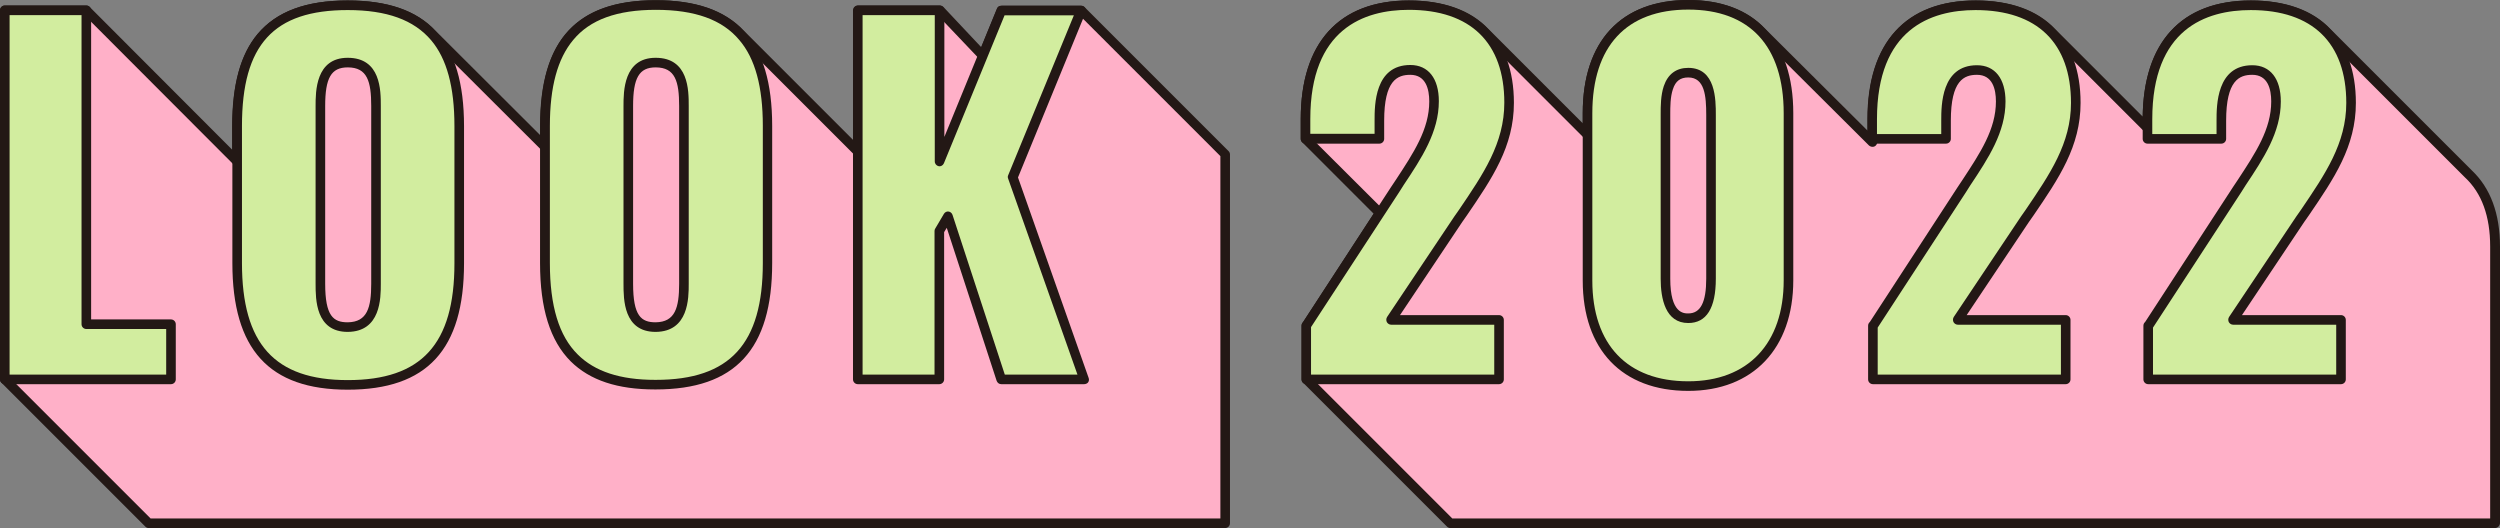<?xml version="1.0" encoding="utf-8"?>
<!-- Generator: Adobe Illustrator 26.0.1, SVG Export Plug-In . SVG Version: 6.00 Build 0)  -->
<svg version="1.1" id="レイヤー_1" xmlns="http://www.w3.org/2000/svg" xmlns:xlink="http://www.w3.org/1999/xlink" x="0px"
	 y="0px" viewBox="0 0 1042.5 220.2" style="enable-background:new 0 0 1042.5 220.2;" xml:space="preserve">
<rect x="0" y="0" width="1042.5" height="220.2" fill="#808080" stroke="none"/>
<style type="text/css">
	.st0{fill:#FFFFFF;}
	.st1{fill:#231815;}
	.st2{fill:#FFB0C8;}
	.st3{fill:#D2ED9F;}
</style>
<g>
	<g>
		<g>
			<path class="st0" d="M2,4.3h34v130.9h35.3v23H2V4.3z"/>
			<path class="st1" d="M71.3,159.2H2c-0.6,0-1-0.4-1-1V4.3c0-0.6,0.4-1,1-1h34c0.6,0,1,0.4,1,1v129.9h34.3c0.6,0,1,0.4,1,1v23
				C72.3,158.8,71.9,159.2,71.3,159.2z M3,157.2h67.3v-21H36c-0.6,0-1-0.4-1-1V5.3H3C3,5.3,3,157.2,3,157.2z"/>
		</g>
		<g>
			<path class="st0" d="M98.9,109.7V52.5c0-31.7,11.5-50.3,46.1-50.3c34.8,0,46.5,18.6,46.5,50.4v57.2c0,31.7-11.8,50.7-46.5,50.7
				C110.4,160.5,98.9,141.5,98.9,109.7z M156.8,118.3V44.2c0-9.1-1.1-18.1-11.8-18.1c-10.1,0-11.4,8.9-11.4,18.1v74.1
				c0,8.7,0.8,18.1,11.4,18.1C155.7,136.3,156.8,127,156.8,118.3z"/>
			<path class="st1" d="M145,161.5c-17.1,0-29.1-4.5-36.8-13.8c-6.9-8.4-10.3-20.8-10.3-38V52.5C97.9,17,112.4,1.2,145,1.2
				c32.9,0,47.5,15.9,47.5,51.4v57.2C192.5,145.1,177.4,161.5,145,161.5z M145,3.2c-31.2,0-45.1,15.2-45.1,49.3v57.2
				c0,34.4,13.9,49.8,45.1,49.8c31.5,0,45.5-15.3,45.5-49.7V52.6C190.5,18.4,176.5,3.2,145,3.2z M145,137.4
				c-12.4,0-12.4-12.4-12.4-19.1V44.2c0-9.4,1.5-19.1,12.4-19.1c12.8,0,12.8,12.4,12.8,19.1v74.1C157.8,124.5,157.8,137.3,145,137.4
				z M145,27.1c-8.6,0-10.4,6.8-10.4,17.1v74.1c0,10.6,1.7,17.1,10.4,17.1c9-0.1,10.8-6.9,10.8-17.1V44.2
				C155.8,33.6,154,27.1,145,27.1z"/>
		</g>
		<g>
			<path class="st0" d="M227.3,109.7V52.5c0-31.7,11.6-50.4,46.2-50.4c34.8,0,46.6,18.6,46.6,50.4v57.2c0,31.7-11.8,50.7-46.6,50.7
				C238.9,160.5,227.3,141.5,227.3,109.7z M285.2,118.3V44.2c0-9.1-1.1-18.1-11.8-18.1c-10.1,0-11.4,8.9-11.4,18.1v74.1
				c0,8.7,0.8,18.1,11.4,18.1C284.1,136.3,285.2,127,285.2,118.3z"/>
			<path class="st1" d="M273.2,161.4c-15.5,0-26.7-3.7-34.4-11.4c-8.4-8.4-12.5-21.5-12.5-40.3V52.5c0-17.1,3.4-29.4,10.4-37.7
				c7.7-9.2,19.7-13.7,36.8-13.7c17.2,0,29.4,4.5,37.1,13.6c7.1,8.3,10.5,20.7,10.5,37.8v57.2c0,35.3-15.1,51.7-47.6,51.7
				C273.4,161.4,273.3,161.4,273.2,161.4z M273.5,3.1c-31.3,0-45.2,15.2-45.2,49.4v57.2c0,18.2,3.9,30.9,11.9,38.9
				c7.3,7.3,18.1,10.8,33,10.8c0.1,0,0.2,0,0.3,0c31.5,0,45.6-15.3,45.6-49.7V52.5C319.1,18.3,305,3.1,273.5,3.1z M273.4,137.4
				c-12.4,0-12.4-12.4-12.4-19.1V44.2c0-9.4,1.5-19.1,12.4-19.1c12.8,0,12.8,12.4,12.8,19.1v74.1
				C286.2,124.5,286.2,137.3,273.4,137.4z M273.4,27.1c-8.6,0-10.4,6.8-10.4,17.1v74.1c0,10.6,1.7,17.1,10.4,17.1
				c9-0.1,10.8-6.9,10.8-17.1V44.2C284.2,33.6,282.4,27.1,273.4,27.1z"/>
		</g>
		<g>
			<path class="st0" d="M357.8,4.3h34v62.9l25.8-62.9h33.2l-28.5,69.5l29.8,84.4h-34.6l-22.2-68l-3.6,6.1v61.9h-34V4.3H357.8z"/>
			<path class="st1" d="M452.1,159.2h-34.6c-0.4,0-0.8-0.3-1-0.7L395,92.6l-2.3,4v61.6c0,0.6-0.4,1-1,1h-34c-0.6,0-1-0.4-1-1V4.3
				c0-0.6,0.4-1,1-1h34.1c0.6,0,1,0.4,1,1v57.8l23.9-58.2c0.2-0.4,0.5-0.6,0.9-0.6h33.2c0.3,0,0.6,0.2,0.8,0.4s0.2,0.6,0.1,0.9
				l-28.4,69.1l29.7,84c0.1,0.3,0.1,0.6-0.1,0.9C452.7,159,452.4,159.2,452.1,159.2z M418.2,157.2h32.5l-29.3-83.1
				c-0.1-0.2-0.1-0.5,0-0.7l27.9-68.1h-31l-25.5,62.3c-0.2,0.4-0.6,0.7-1.1,0.6c-0.5-0.1-0.8-0.5-0.8-1V5.3h-32.1v151.9h32V96.3
				c0-0.2,0-0.4,0.1-0.5l3.6-6.1c0.2-0.3,0.6-0.5,1-0.5s0.7,0.3,0.8,0.7L418.2,157.2z"/>
		</g>
		<g>
			<path class="st0" d="M544.8,135.8l36.9-56.6c8.2-12.5,16.3-23.6,16.3-36.9c0-8.7-3.8-13.1-9.9-13.1c-10.5,0-12.9,9.3-12.9,21.1
				v7.6h-30.8v-8.2c0-27.2,12.2-47.5,43.1-47.5c27.5,0,41.8,15.2,41.8,40.7c0,18.6-10.1,32.3-21.1,48.5l-28.1,42h45v24.8h-80.4
				v-22.4H544.8z"/>
			<path class="st1" d="M625.1,159.2h-80.4c-0.6,0-1-0.4-1-1v-22.4c0-0.3,0.2-0.7,0.5-0.8l36.7-56.3c0.7-1,1.3-2,2-3
				c7.3-11,14.2-21.5,14.2-33.4c0-7.8-3.2-12.1-8.9-12.1c-8.3,0-11.9,6-11.9,20.1v7.6c0,0.6-0.4,1-1,1h-30.8c-0.6,0-1-0.4-1-1v-8.2
				c0-31.3,15.7-48.5,44.1-48.5c13.8,0,24.5,3.7,31.9,11.1c7.2,7.2,10.9,17.5,10.9,30.6c0,17.9-9,31.1-19.4,46.3l-1.9,2.7L582,132.3
				h43.1c0.6,0,1,0.4,1,1v24.9C626.1,158.8,625.7,159.2,625.1,159.2z M545.7,157.2h78.4v-22.8h-44c-0.4,0-0.7-0.2-0.9-0.5
				s-0.2-0.7,0.1-1l28.1-42l1.9-2.7c10.2-15,19.1-28,19.1-45.2c0-25.6-14.5-39.7-40.8-39.7c-27.1,0-42.1,16.5-42.1,46.5V57h28.7
				v-6.6c0-10.3,1.6-22.1,13.9-22.1c6.9,0,10.9,5.1,10.9,14.1c0,12.5-7.1,23.2-14.5,34.5c-0.6,1-1.3,2-1.9,3l-36.8,56.5v20.8H545.7z
				 M544.8,135.8L544.8,135.8L544.8,135.8z"/>
		</g>
		<g>
			<path class="st0" d="M662,117V47.2c0-27,13.1-45.2,42-45.2c28.7,0,41.8,18.2,41.8,45.2v69.7c0,25.8-14.4,44.1-41.8,44.1
				C676.3,161,662,143.2,662,117z M713.5,116.2V48c0-6.3,0-17.7-9.5-17.7c-9.7,0-9.5,11.4-9.5,17.7v68.2c0,5.9,0.8,16.5,9.5,16.5
				C712.9,132.7,713.5,122.1,713.5,116.2z"/>
			<path class="st1" d="M704,162c-26.9,0-43-16.8-43-45V47.2C661,17.4,676.3,1,704,1c27.6,0,42.8,16.4,42.8,46.2v69.7
				C746.8,144.7,730.4,162,704,162z M704,3c-26.4,0-41,15.7-41,44.2V117c0,26.9,15.3,43,41,43c25.5,0,40.8-16.1,40.8-43.1V47.2
				C744.8,18.7,730.3,3,704,3z M704,133.7c-7,0-10.5-5.9-10.5-17.5V47.6c0-3.2,0-7.7,1.2-11.4c1.5-4.6,4.7-7,9.3-7s7.7,2.4,9.3,7.2
				c1.2,3.8,1.2,8.3,1.2,11.5v68.3C714.5,120.5,714.5,133.7,704,133.7z M704,31.3c-3.7,0-6.1,1.8-7.4,5.6c-1.1,3.4-1.1,7.6-1.1,10.7
				v68.6c0,10.4,2.8,15.5,8.5,15.5c5.8,0,8.5-4.9,8.5-15.5V48C712.5,39.9,711.8,31.3,704,31.3z"/>
		</g>
		<g>
			<path class="st0" d="M781.1,135.8L818,79.2c8.2-12.5,16.3-23.6,16.3-36.9c0-8.7-3.8-13.1-9.9-13.1c-10.5,0-12.9,9.3-12.9,21.1
				v7.6h-30.8v-8.2c0-27.2,12.2-47.5,43.1-47.5c27.5,0,41.8,15.2,41.8,40.7c0,18.6-10.1,32.3-21.1,48.5l-28.1,42h45v24.8H781v-22.4
				H781.1z"/>
			<path class="st1" d="M861.4,159.2H781c-0.6,0-1-0.4-1-1v-22.4c0-0.4,0.2-0.7,0.5-0.8l36.7-56.3c0.7-1,1.3-2,2-3
				c7.3-11,14.2-21.5,14.2-33.4c0-7.8-3.2-12.1-8.9-12.1c-8.3,0-11.9,6-11.9,20.1v7.6c0,0.6-0.4,1-1,1h-30.8c-0.6,0-1-0.4-1-1v-8.2
				c0-31.3,15.7-48.5,44.1-48.5c13.8,0,24.5,3.7,31.9,11.1c7.2,7.2,10.9,17.5,10.9,30.6c0,17.9-9,31.1-19.4,46.3l-1.9,2.7
				l-27.1,40.4h43.1c0.6,0,1,0.4,1,1v24.9C862.4,158.8,862,159.2,861.4,159.2z M782,157.2h78.4v-22.8h-44c-0.4,0-0.7-0.2-0.9-0.5
				s-0.2-0.7,0.1-1l28.1-42l1.9-2.7c10.2-15,19.1-28,19.1-45.2c0-25.6-14.5-39.7-40.8-39.7c-27.1,0-42.1,16.5-42.1,46.5V57h28.8
				v-6.6c0-10.3,1.6-22.1,13.9-22.1c6.9,0,10.9,5.1,10.9,14.1c0,12.5-7.1,23.2-14.5,34.5c-0.6,1-1.3,2-1.9,3l-36.8,56.5v20.8H782z"
				/>
		</g>
		<g>
			<path class="st0" d="M895.9,135.8l36.9-56.6c8.2-12.5,16.3-23.6,16.3-36.9c0-8.7-3.8-13.1-9.9-13.1c-10.5,0-12.9,9.3-12.9,21.1
				v7.6h-30.8v-8.2c0-27.2,12.2-47.5,43.1-47.5c27.5,0,41.8,15.2,41.8,40.7c0,18.6-10.1,32.3-21.1,48.5l-28.1,42h45v24.8h-80.4
				v-22.4H895.9z"/>
			<path class="st1" d="M976.2,159.2h-80.4c-0.6,0-1-0.4-1-1v-22.4c0-0.4,0.2-0.7,0.5-0.8L932,78.7c0.7-1,1.3-2,2-3
				c7.3-11,14.2-21.4,14.2-33.4c0-7.8-3.2-12.1-8.9-12.1c-8.3,0-11.9,6-11.9,20.1v7.6c0,0.6-0.4,1-1,1h-30.8c-0.6,0-1-0.4-1-1v-8.2
				c-0.1-31.3,15.6-48.5,44-48.5c13.8,0,24.5,3.7,31.9,11.1c7.2,7.2,10.9,17.5,10.9,30.6c0,17.9-9,31.1-19.4,46.3l-1.9,2.7
				L933,132.3h43.2c0.6,0,1,0.4,1,1v24.9C977.2,158.8,976.8,159.2,976.2,159.2z M896.8,157.2h78.4v-22.8h-44c-0.4,0-0.7-0.2-0.9-0.5
				s-0.2-0.7,0.1-1l28.1-42l1.9-2.7c10.2-15,19.1-28,19.1-45.2c0-25.6-14.5-39.7-40.8-39.7c-27.1,0-42.1,16.5-42.1,46.5V57h28.8
				v-6.6c0-10.3,1.6-22.1,13.9-22.1c6.9,0,10.9,5.1,10.9,14.1c0,12.5-7.1,23.2-14.5,34.5c-0.6,1-1.3,2-2,3l-36.8,56.5v20.8H896.8z"
				/>
		</g>
	</g>
	<g>
		<g>
			<path class="st2" d="M510.9,218.2V64.3l-60-60h-33.2l-7.8,19l0,0l-18-19h-34v59.1l-49.2-49.2c-7.5-7.8-18.8-12-35.2-12
				c-34.6,0-46.2,18.6-46.2,50.4v8.7l-47.2-47.1c-7.3-7.8-18.6-12-35.1-12c-34.6,0-46.2,18.6-46.2,50.4v14.6L36,4.3H2v153.9l60,60
				H510.9z"/>
			<path class="st1" d="M510.9,220.2H62c-0.5,0-1-0.2-1.4-0.6l-60-60c-0.4-0.4-0.6-0.9-0.6-1.4V4.3c0-1.1,0.9-2,2-2h34
				c0.5,0,1,0.2,1.4,0.6l59.4,59.5v-9.8c0-17.3,3.5-29.9,10.6-38.4c7.9-9.4,20.2-14,37.6-14c16.6,0,28.6,4.1,36.6,12.6l43.7,43.6
				v-3.9c0-17.3,3.5-29.9,10.6-38.4c7.9-9.4,20.2-14,37.6-14c16.5,0,28.5,4.1,36.6,12.6l45.8,45.8V4.3c0-1.1,0.9-2,2-2h34
				c0.5,0,1.1,0.2,1.5,0.6l15.8,16.8l6.6-16.1c0.3-0.8,1-1.2,1.9-1.2h33.2c0.5,0,1,0.2,1.4,0.6l60,60c0.4,0.4,0.6,0.9,0.6,1.4v153.8
				C512.9,219.3,512,220.2,510.9,220.2z M62.8,216.2h446.1V65.1L450.1,6.3h-31l-7.3,17.8c-0.3,0.6-0.8,1.1-1.5,1.2s-1.4-0.1-1.8-0.6
				L391,6.3h-31.1v57.1c0,0.8-0.5,1.5-1.2,1.8s-1.6,0.1-2.2-0.4l-49.2-49.2c-7.4-7.7-18.5-11.4-33.8-11.4c-31,0-44.2,14.5-44.2,48.4
				v8.7c0,0.8-0.5,1.5-1.2,1.8s-1.6,0.1-2.2-0.4l-47.2-47.1C171.5,7.9,160.5,4.2,145,4.2c-31,0-44.2,14.5-44.2,48.4v14.6
				c0,0.8-0.5,1.5-1.2,1.8s-1.6,0.1-2.2-0.4L35.2,6.3H4v151.1L62.8,216.2z"/>
		</g>
		<g>
			<path class="st2" d="M1040.4,218.2V102.8c0-13-3.7-23.3-11.1-30.3l-59-59c-6.9-7.3-17.5-11.3-31.7-11.3
				c-31,0-43.1,20.3-43.1,47.5v3.7l-39.9-39.9c-7-7.3-17.6-11.3-31.7-11.3c-31,0-43.1,20.3-43.1,47.5v9.6l-46.2-46
				C727.7,6.1,717.6,2,704,2c-28.9,0-42,18.2-42,45.2v9l-42.7-42.7c-7-7.3-17.6-11.3-31.8-11.3c-31,0-43.1,20.3-43.1,47.5v8.2
				l31,30.9l-30.6,47v22.4l60,60H1040.4z"/>
			<path class="st1" d="M1040.4,220.2H604.8c-0.5,0-1-0.2-1.4-0.6l-60-60c-0.4-0.4-0.6-0.9-0.6-1.4v-22.4c0-0.4,0.1-0.8,0.3-1.1
				l29.7-45.6L543,59.3c-0.4-0.4-0.6-0.9-0.6-1.4v-8.2c0-31.9,16-49.5,45.1-49.5c14.5,0,25.7,4,33.2,11.9L660,51.4v-4.2
				c0-30,16-47.2,44-47.2c13.7,0,24.5,4,32,11.9l42.8,42.6v-4.8c0-31.9,16-49.5,45.1-49.5c14.4,0,25.6,4,33.1,11.9l36.5,36.5
				c0.4-31.2,16.4-48.4,45.1-48.4c14.5,0,25.7,4,33.2,11.9l59,59c7.7,7.3,11.7,18,11.7,31.7v115.4
				C1042.4,219.3,1041.5,220.2,1040.4,220.2z M605.6,216.2h432.8V102.8c0-12.6-3.5-22.3-10.5-28.8l-59-59
				C962.2,7.8,952,4.2,938.6,4.2c-18.8,0-41.1,7.9-41.1,45.5v3.7c0,0.8-0.5,1.5-1.2,1.8c-0.8,0.3-1.6,0.1-2.2-0.4l-39.9-39.9
				c-6.8-7.1-17-10.7-30.3-10.7c-18.8,0-41.1,7.9-41.1,45.5v9.6c0,0.8-0.5,1.5-1.2,1.8s-1.6,0.1-2.2-0.4l-46.2-46
				C726.4,7.6,716.6,4,704,4c-25.8,0-40,15.3-40,43.2v9c0,0.8-0.5,1.5-1.2,1.8c-0.8,0.3-1.6,0.1-2.2-0.4l-42.7-42.7
				c-6.8-7.1-17.1-10.7-30.4-10.7c-18.7,0-41.1,7.9-41.1,45.5v7.4l30.4,30.3c0.7,0.7,0.8,1.7,0.3,2.5l-30.3,46.5v21L605.6,216.2z"/>
		</g>
	</g>
	<g>
		<g>
			<path class="st0" d="M2,4.3h34v130.9h35.3v23H2V4.3z"/>
		</g>
		<g>
			<path class="st0" d="M98.9,109.7V52.5c0-31.7,11.5-50.3,46.1-50.3c34.8,0,46.5,18.6,46.5,50.4v57.2c0,31.7-11.8,50.7-46.5,50.7
				C110.4,160.5,98.9,141.5,98.9,109.7z M156.8,118.3V44.2c0-9.1-1.1-18.1-11.8-18.1c-10.1,0-11.4,8.9-11.4,18.1v74.1
				c0,8.7,0.8,18.1,11.4,18.1C155.7,136.3,156.8,127,156.8,118.3z"/>
		</g>
		<g>
			<path class="st0" d="M227.3,109.7V52.5c0-31.7,11.6-50.4,46.2-50.4c34.8,0,46.6,18.6,46.6,50.4v57.2c0,31.7-11.8,50.7-46.6,50.7
				C238.9,160.5,227.3,141.5,227.3,109.7z M285.2,118.3V44.2c0-9.1-1.1-18.1-11.8-18.1c-10.1,0-11.4,8.9-11.4,18.1v74.1
				c0,8.7,0.8,18.1,11.4,18.1C284.1,136.3,285.2,127,285.2,118.3z"/>
		</g>
		<g>
			<path class="st0" d="M357.8,4.3h34v62.9l25.8-62.9h33.2l-28.5,69.5l29.8,84.4h-34.6l-22.2-68l-3.6,6.1v61.9h-34V4.3H357.8z"/>
		</g>
		<g>
			<path class="st0" d="M544.8,135.8l36.9-56.6c8.2-12.5,16.3-23.6,16.3-36.9c0-8.7-3.8-13.1-9.9-13.1c-10.5,0-12.9,9.3-12.9,21.1
				v7.6h-30.8v-8.2c0-27.2,12.2-47.5,43.1-47.5c27.5,0,41.8,15.2,41.8,40.7c0,18.6-10.1,32.3-21.1,48.5l-28.1,42h45v24.8h-80.4
				v-22.4H544.8z"/>
		</g>
		<g>
			<path class="st0" d="M662,117V47.2c0-27,13.1-45.2,42-45.2c28.7,0,41.8,18.2,41.8,45.2v69.7c0,25.8-14.4,44.1-41.8,44.1
				C676.3,161,662,143.2,662,117z M713.5,116.2V48c0-6.3,0-17.7-9.5-17.7c-9.7,0-9.5,11.4-9.5,17.7v68.2c0,5.9,0.8,16.5,9.5,16.5
				C712.9,132.7,713.5,122.1,713.5,116.2z"/>
		</g>
		<g>
			<path class="st0" d="M781.1,135.8L818,79.2c8.2-12.5,16.3-23.6,16.3-36.9c0-8.7-3.8-13.1-9.9-13.1c-10.5,0-12.9,9.3-12.9,21.1
				v7.6h-30.8v-8.2c0-27.2,12.2-47.5,43.1-47.5c27.5,0,41.8,15.2,41.8,40.7c0,18.6-10.1,32.3-21.1,48.5l-28.1,42h45v24.8H781v-22.4
				H781.1z"/>
		</g>
		<g>
			<path class="st0" d="M895.9,135.8l36.9-56.6c8.2-12.5,16.3-23.6,16.3-36.9c0-8.7-3.8-13.1-9.9-13.1c-10.5,0-12.9,9.3-12.9,21.1
				v7.6h-30.8v-8.2c0-27.2,12.2-47.5,43.1-47.5c27.5,0,41.8,15.2,41.8,40.7c0,18.6-10.1,32.3-21.1,48.5l-28.1,42h45v24.8h-80.4
				v-22.4H895.9z"/>
		</g>
	</g>
	<g>
		<g>
			<path class="st3" d="M2,4.3h34v130.9h35.3v23H2V4.3z"/>
			<path class="st1" d="M71.3,160.2H2c-1.1,0-2-0.9-2-2V4.3c0-1.1,0.9-2,2-2h34c1.1,0,2,0.9,2,2v128.9h33.3c1.1,0,2,0.9,2,2v23
				C73.3,159.3,72.4,160.2,71.3,160.2z M4,156.2h65.3v-19H36c-1.1,0-2-0.9-2-2V6.3H4C4,6.3,4,156.2,4,156.2z"/>
		</g>
		<g>
			<path class="st3" d="M98.9,109.7V52.5c0-31.7,11.5-50.3,46.1-50.3c34.8,0,46.5,18.6,46.5,50.4v57.2c0,31.7-11.8,50.7-46.5,50.7
				C110.4,160.5,98.9,141.5,98.9,109.7z M156.8,118.3V44.2c0-9.1-1.1-18.1-11.8-18.1c-10.1,0-11.4,8.9-11.4,18.1v74.1
				c0,8.7,0.8,18.1,11.4,18.1C155.7,136.3,156.8,127,156.8,118.3z"/>
			<path class="st1" d="M145,162.5c-32.8,0-48.1-16.8-48.1-52.8V52.5c0-17.3,3.4-29.8,10.5-38.3c7.9-9.4,20.1-14,37.6-14
				c33.1,0,48.5,16.7,48.5,52.4v57.2C193.5,145.8,178.1,162.5,145,162.5z M145,4.2c-30.9,0-44.1,14.4-44.1,48.3v57.2
				c0,33.7,13.6,48.8,44.1,48.8c30.8,0,44.5-15,44.5-48.7V52.6c0-16.4-3.2-28.1-9.7-35.8C172.6,8.3,161.3,4.2,145,4.2z M145,138.4
				c-13.4,0-13.4-13.6-13.4-20.1V44.2c0-6,0-20.1,13.4-20.1c13.8,0,13.8,13.6,13.8,20.1v74.1C158.8,124.3,158.8,138.3,145,138.4z
				 M145,28.1c-6.9,0-9.4,4.4-9.4,16.1v74.1c0,13.5,3.4,16.1,9.4,16.1c8.2-0.1,9.8-6.2,9.8-16.1V44.2C154.8,34,153.2,28.1,145,28.1z
				"/>
		</g>
		<g>
			<path class="st3" d="M227.3,109.7V52.5c0-31.7,11.6-50.4,46.2-50.4c34.8,0,46.6,18.6,46.6,50.4v57.2c0,31.7-11.8,50.7-46.6,50.7
				C238.9,160.5,227.3,141.5,227.3,109.7z M285.2,118.3V44.2c0-9.1-1.1-18.1-11.8-18.1c-10.1,0-11.4,8.9-11.4,18.1v74.1
				c0,8.7,0.8,18.1,11.4,18.1C284.1,136.3,285.2,127,285.2,118.3z"/>
			<path class="st1" d="M273.2,162.4c-15.7,0-27.2-3.8-35.2-11.7c-8.6-8.6-12.8-22-12.8-41V52.5c0-35.8,15.3-52.4,48.2-52.4
				c33.2,0,48.6,16.7,48.6,52.4v57.2c0,36-15.4,52.7-48.6,52.7C273.4,162.4,273.3,162.4,273.2,162.4z M273.5,4.1
				c-16.2,0-27.5,4.1-34.5,12.6c-6.5,7.8-9.7,19.5-9.7,35.8v57.2c0,17.9,3.8,30.4,11.6,38.1c7.1,7.1,17.7,10.6,32.3,10.6
				c0.1,0,0.2,0,0.3,0c30.9,0,44.6-15,44.6-48.7V52.5c0-16.3-3.2-28.1-9.8-35.8C301.2,8.2,289.8,4.1,273.5,4.1z M273.4,138.4
				c-13.4,0-13.4-13.6-13.4-20.1V44.2c0-6,0-20.1,13.4-20.1c13.8,0,13.8,13.6,13.8,20.1v74.1C287.2,124.3,287.2,138.3,273.4,138.4z
				 M273.4,28.1c-6.9,0-9.4,4.4-9.4,16.1v74.1c0,13.5,3.4,16.1,9.4,16.1c8.2-0.1,9.8-6.2,9.8-16.1V44.2
				C283.2,34,281.6,28.1,273.4,28.1z"/>
		</g>
		<g>
			<path class="st3" d="M357.8,4.3h34v62.9l25.8-62.9h33.2l-28.5,69.5l29.8,84.4h-34.6l-22.2-68l-3.6,6.1v61.9h-34V4.3H357.8z"/>
			<path class="st1" d="M452.1,160.2h-34.6c-0.9,0-1.6-0.6-1.9-1.4L394.8,95l-1.1,1.8v61.4c0,1.1-0.9,2-2,2h-34c-1.1,0-2-0.9-2-2
				V4.3c0-1.1,0.9-2,2-2h34.1c1.1,0,2,0.9,2,2v52.8l21.9-53.5c0.3-0.8,1-1.2,1.9-1.2h33.2c0.7,0,1.3,0.3,1.7,0.9
				c0.4,0.6,0.4,1.3,0.2,1.9L424.5,74l29.5,83.7c0.2,0.6,0.1,1.3-0.3,1.8C453.4,159.9,452.7,160.2,452.1,160.2z M419,156.2h30.3
				l-28.9-81.7c-0.2-0.5-0.2-1,0-1.4l27.4-66.7h-28.9l-25.3,61.7c-0.4,0.9-1.3,1.4-2.2,1.2c-0.9-0.2-1.6-1-1.6-2v-61h-30.1v149.9h30
				V96.3c0-0.4,0.1-0.7,0.3-1l3.6-6.1c0.4-0.7,1.2-1.1,1.9-1c0.8,0.1,1.4,0.6,1.7,1.4L419,156.2z"/>
		</g>
		<g>
			<path class="st3" d="M544.8,135.8l36.9-56.6c8.2-12.5,16.3-23.6,16.3-36.9c0-8.7-3.8-13.1-9.9-13.1c-10.5,0-12.9,9.3-12.9,21.1
				v7.6h-30.8v-8.2c0-27.2,12.2-47.5,43.1-47.5c27.5,0,41.8,15.2,41.8,40.7c0,18.6-10.1,32.3-21.1,48.5l-28.1,42h45v24.8h-80.4
				v-22.4H544.8z"/>
			<path class="st1" d="M625.1,160.2h-80.4c-1.1,0-2-0.9-2-2v-22.4c0-0.6,0.3-1.2,0.7-1.5L580,78.1c0.7-1,1.3-2,2-3
				c7.5-11.4,14-21.2,14-32.8c0-5.1-1.4-11.1-7.9-11.1c-5.4,0-10.9,2.3-10.9,19.1v7.6c0,1.1-0.9,2-2,2h-30.8c-1.1,0-2-0.9-2-2v-8.2
				c0-31.9,16-49.5,45.1-49.5c27.8,0,43.8,15.6,43.8,42.7c0,18.2-9.1,31.5-19.6,46.9l-1.9,2.7l-26,38.9h41.3c1.1,0,2,0.9,2,2v24.8
				C627.1,159.3,626.2,160.2,625.1,160.2z M546.7,156.2h76.4v-20.8h-43c-0.7,0-1.4-0.4-1.8-1.1c-0.3-0.7-0.3-1.4,0.1-2.1l28.1-42
				l1.9-2.7c10.1-14.9,18.9-27.7,18.9-44.7c0-25-14.1-38.7-39.8-38.7c-18.7,0-41.1,7.9-41.1,45.5v6.2h26.8v-5.6
				c0-6.3,0-23.1,14.9-23.1c7.5,0,11.9,5.6,11.9,15.1c0,12.8-7.1,23.6-14.7,35c-0.6,1-1.3,2-1.9,3l-36.7,56.2V156.2z M544.8,135.8
				L544.8,135.8L544.8,135.8z"/>
		</g>
		<g>
			<path class="st3" d="M662,117V47.2c0-27,13.1-45.2,42-45.2c28.7,0,41.8,18.2,41.8,45.2v69.7c0,25.8-14.4,44.1-41.8,44.1
				C676.3,161,662,143.2,662,117z M713.5,116.2V48c0-6.3,0-17.7-9.5-17.7c-9.7,0-9.5,11.4-9.5,17.7v68.2c0,5.9,0.8,16.5,9.5,16.5
				C712.9,132.7,713.5,122.1,713.5,116.2z"/>
			<path class="st1" d="M704,163c-27.6,0-44-17.2-44-46V47.2c0-30,16-47.2,44-47.2c27.8,0,43.8,17.2,43.8,47.2v69.7
				C747.8,145.3,731,163,704,163z M704,4c-25.8,0-40,15.3-40,43.2V117c0,26.7,14.6,42,40,42c24.9,0,39.8-15.7,39.8-42.1V47.2
				C743.8,19.3,729.7,4,704,4z M704,134.7c-9.5,0-11.5-10.1-11.5-18.5V47.6c0-3.3,0-7.8,1.3-11.7c1.7-5,5.2-7.6,10.2-7.6
				c11.5,0,11.5,13.3,11.5,19.7v68.2C715.5,128.5,711.6,134.7,704,134.7z M704,32.3c-3.3,0-5.3,1.5-6.4,4.9
				c-1.1,3.2-1.1,7.4-1.1,10.4v68.6c0,14.5,5.6,14.5,7.5,14.5c5.1,0,7.5-4.6,7.5-14.5V48C711.5,40.1,710.9,32.3,704,32.3z"/>
		</g>
		<g>
			<path class="st3" d="M781.1,135.8L818,79.2c8.2-12.5,16.3-23.6,16.3-36.9c0-8.7-3.8-13.1-9.9-13.1c-10.5,0-12.9,9.3-12.9,21.1
				v7.6h-30.8v-8.2c0-27.2,12.2-47.5,43.1-47.5c27.5,0,41.8,15.2,41.8,40.7c0,18.6-10.1,32.3-21.1,48.5l-28.1,42h45v24.8H781v-22.4
				H781.1z"/>
			<path class="st1" d="M861.4,160.2H781c-1.1,0-2-0.9-2-2v-22.4c0-0.6,0.3-1.2,0.7-1.5l36.6-56.2c0.7-1,1.3-2,2-3
				c7.5-11.4,14-21.2,14-32.8c0-5.1-1.4-11.1-7.9-11.1c-5.4,0-10.9,2.3-10.9,19.1v7.6c0,1.1-0.9,2-2,2h-30.8c-1.1,0-2-0.9-2-2v-8.2
				c0-31.9,16-49.5,45.1-49.5c27.8,0,43.8,15.6,43.8,42.7c0,18.2-9.1,31.5-19.6,46.9l-1.9,2.7l-26,38.9h41.3c1.1,0,2,0.9,2,2v24.8
				C863.4,159.3,862.5,160.2,861.4,160.2z M783,156.2h76.4v-20.8h-43c-0.7,0-1.4-0.4-1.8-1.1c-0.3-0.7-0.3-1.4,0.1-2.1l28.1-42
				l1.9-2.7c10.1-14.9,18.9-27.7,18.9-44.6c0-25-14.1-38.7-39.8-38.7c-18.7,0-41.1,7.9-41.1,45.5v6.2h26.8v-5.6
				c0-6.3,0-23.1,14.9-23.1c7.5,0,11.9,5.6,11.9,15.1c0,12.8-7.1,23.6-14.7,35c-0.6,1-1.3,2-1.9,3L783,136.6L783,156.2L783,156.2z"
				/>
		</g>
		<g>
			<path class="st3" d="M895.9,135.8l36.9-56.6c8.2-12.5,16.3-23.6,16.3-36.9c0-8.7-3.8-13.1-9.9-13.1c-10.5,0-12.9,9.3-12.9,21.1
				v7.6h-30.8v-8.2c0-27.2,12.2-47.5,43.1-47.5c27.5,0,41.8,15.2,41.8,40.7c0,18.6-10.1,32.3-21.1,48.5l-28.1,42h45v24.8h-80.4
				v-22.4H895.9z"/>
			<path class="st1" d="M976.2,160.2h-80.4c-1.1,0-2-0.9-2-2v-22.4c0-0.6,0.3-1.2,0.7-1.5l36.6-56.2c0.7-1,1.3-2,2-3
				c7.5-11.4,14-21.2,14-32.8c0-5.1-1.4-11.1-7.9-11.1c-5.4,0-10.9,2.3-10.9,19.1v7.6c0,1.1-0.9,2-2,2h-30.8c-1.1,0-2-0.9-2-2v-8.2
				c0-31.9,16-49.5,45.1-49.5c27.8,0,43.8,15.6,43.8,42.7c0,18.2-9.1,31.5-19.6,46.9l-1.9,2.7l-26,38.9h41.3c1.1,0,2,0.9,2,2v24.8
				C978.2,159.3,977.3,160.2,976.2,160.2z M897.8,156.2h76.4v-20.8h-43c-0.7,0-1.4-0.4-1.8-1.1c-0.3-0.7-0.3-1.4,0.1-2.1l28.1-42
				l1.9-2.7c10.1-14.9,18.9-27.7,18.9-44.6c0-25-14.1-38.7-39.8-38.7c-18.8,0-41.1,7.9-41.1,45.5v6.2h26.8v-5.6
				c0-6.3,0-23.1,14.9-23.1c7.5,0,11.9,5.6,11.9,15.1c0,12.8-7.1,23.6-14.7,35c-0.6,1-1.3,2-1.9,3l-36.7,56.3L897.8,156.2
				L897.8,156.2z"/>
		</g>
	</g>
</g>
</svg>
